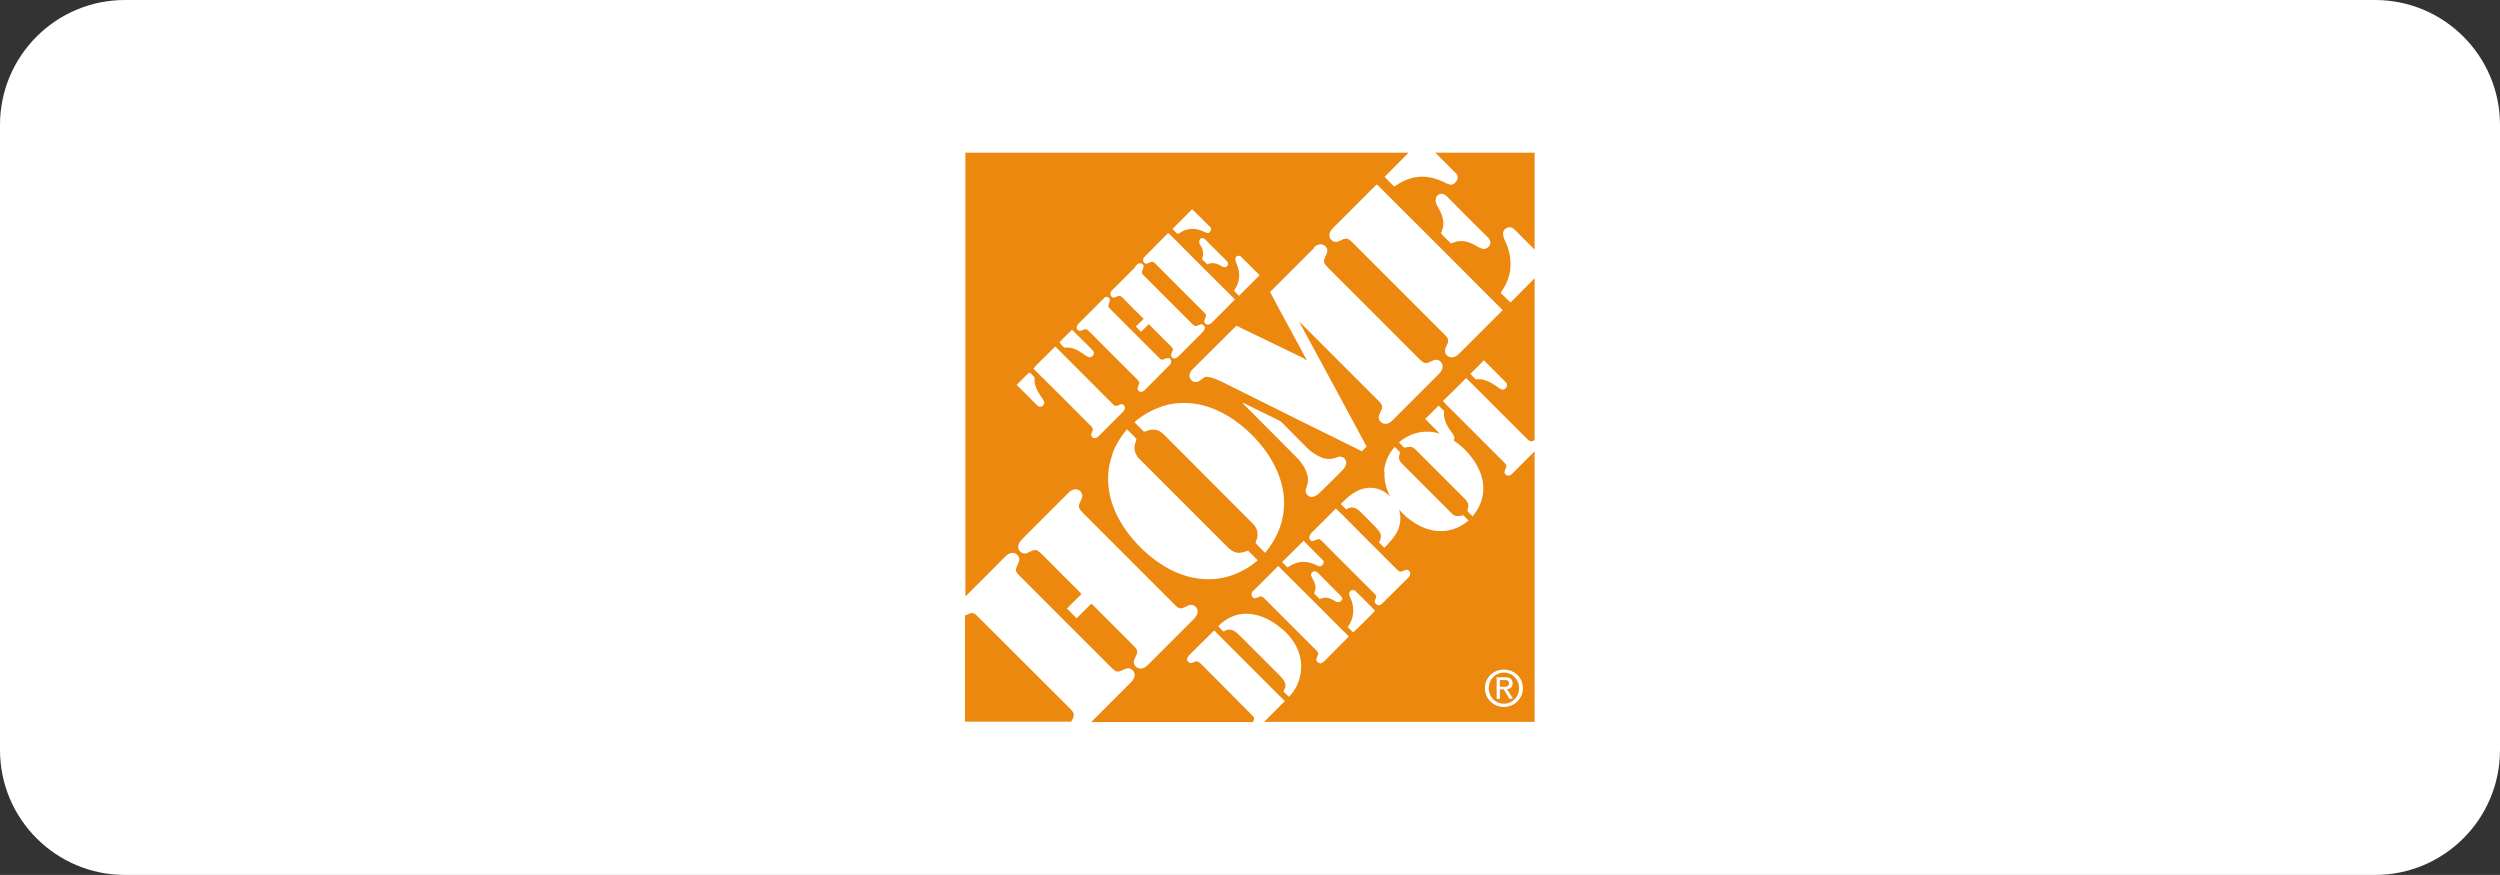 <?xml version="1.0" encoding="UTF-8"?><svg id="Capa_1" xmlns="http://www.w3.org/2000/svg" viewBox="0 0 1238.1 433.3"><rect x="0" y="0" width="1238.1" height="433.3" fill="#333333" stroke="none"/><path d="M61.9,0H1176.2c34.2,0,61.9,27.7,61.9,61.9V371.4c0,34.2-27.7,61.9-61.9,61.9H61.9c-34.2,0-61.9-27.7-61.9-61.9V61.9C0,27.7,27.7,0,61.9,0Z" style="fill:#fff;"/><g><polygon points="471 68.6 767.1 68.6 767.1 364.7 471 364.7 471 68.6 471 68.6" style="fill:#fff;"/><path d="M478,75.6h176.9c14.2,0,28.5,0,42.7,0-3.9,4-8,8-11.9,12,1.6,1.7,3.2,3.2,4.8,4.8,3.6-2.5,7.7-4.5,12.1-4.8,4-.4,8,.6,11.7,2.2,1.4,.6,2.7,1.5,4.3,1.7,1.5,0,2.7-1.5,3.2-2.8,.4-.9,0-2.1-.7-2.8-3.4-3.5-6.9-6.9-10.3-10.3,16.4,0,32.8,0,49.2,0,0,16,0,32,0,48-3.4-3.3-6.7-6.7-10-10-.9-.9-2.3-1.4-3.6-.8-.8,.4-1.6,1-1.9,1.9-.4,1.7,.3,3.4,1,4.9,2.1,4.4,3,9.3,2.4,14.1-.4,3.3-1.6,6.5-3.4,9.3-.5,.7-.9,1.4-1.3,2.1,1.7,1.5,3.2,3.3,4.9,4.7,3.9-4,7.9-8,11.9-12,0,26.7,0,53.5,0,80.2-.8,.3-1.6,.8-2.4,.4-1.1-.7-1.9-1.7-2.8-2.5-9.6-9.5-19.1-19.2-28.7-28.7-3.8,3.8-7.6,7.7-11.5,11.4,2,2.3,4.3,4.4,6.5,6.6,7.7,7.7,15.4,15.4,23.1,23.1,.7,.7,1.4,1.3,1.8,2.2,.1,1-.6,1.8-.8,2.7-.4,1,.4,2.3,1.5,2.3,1,.2,1.8-.5,2.4-1.1,3.6-3.6,7.3-7.3,10.9-10.9v134h-134c3.4-3.4,6.9-6.8,10.3-10.3-11.7-11.7-23.4-23.3-35-35-3.8,3.7-7.5,7.5-11.3,11.2-.8,.8-1.7,1.6-2.1,2.8-.2,1.1,.8,2.1,1.9,2.2,.9-.1,1.7-.7,2.7-.9,.8,0,1.5,.6,2.1,1.1,6.9,7,13.9,13.9,20.8,20.9,1.7,1.8,3.6,3.5,5.3,5.4,.7,.8,.2,1.9-.2,2.7h-80.1c6.3-6.3,12.6-12.6,18.9-18.9,1.2-1.1,2.4-2.4,2.6-4.1,.3-2-1.7-4-3.7-3.6-1.7,.3-3,1.6-4.7,1.6-1.1,0-1.9-.9-2.7-1.6-15.1-15-30.1-30.1-45.1-45.1-1-1-2.2-2-2.6-3.4,0-1.7,1.2-3.1,1.6-4.7,.6-2-1.3-4.1-3.3-4-1.4,0-2.6,.9-3.6,1.9-6.5,6.6-13.1,13.1-19.7,19.7,0-73.2,0-146.4,0-219.6h0Z" style="fill:#ec880e;"/><path d="M681.3,91.8c.3-.3,.7-.6,1-.1,20.6,20.6,41.3,41.2,61.9,61.9-7.2,7.2-14.5,14.5-21.7,21.7-.9,.9-2.1,1.6-3.4,1.7-1.8,.1-3.6-1.5-3.5-3.3,0-1.8,1.6-3.2,1.6-5,0-1.2-.8-2-1.6-2.8-15.3-15.3-30.6-30.6-45.9-45.9-.9-.8-1.8-1.9-3.1-1.8-1.9,0-3.4,1.8-5.3,1.6-1.1,0-2-.9-2.6-1.8-.8-1.6,0-3.5,1.1-4.7,7.2-7.2,14.3-14.3,21.5-21.5h0Z" style="fill:#fff;"/><path d="M711.1,97.9c.6-1.1,1.7-2.1,3-1.9,1.5,.1,2.5,1.3,3.5,2.3,5.9,6,11.8,11.9,17.8,17.8,1.1,1.1,2.5,2.2,2.7,3.8,.1,1.7-1.4,3.2-3,3.4-1.4,0-2.6-.7-3.8-1.4-2.5-1.5-5.4-2.7-8.3-2.5-1.5,0-3,.6-4.4,1.2-1.6-1.7-3.5-3.3-5-5.1,.5-1.3,1.1-2.6,1.2-4,.2-3.2-1.1-6.3-2.7-9-.8-1.3-1.5-3-.9-4.5h0Z" style="fill:#fff;"/><path d="M580.6,113.5c3.2-3.4,6.6-6.5,9.8-9.9,3,3,6,6,9,8.9,1,.9,0,2.5-1,2.9-.9,.1-1.7-.5-2.5-.8-3.2-1.6-7.2-1.7-10.4,0-.8,.4-1.5,1.1-2.4,1.2-.9-.7-1.6-1.6-2.5-2.4h0Z" style="fill:#fff;"/><path d="M578.6,115.4c4.4,4.2,8.6,8.6,12.8,12.8,6.7,6.7,13.4,13.4,20.2,20.1-3.8,3.9-7.7,7.8-11.6,11.6-.8,.9-2.4,1.3-3.2,.2-.9-1,0-2.2,.4-3.3,.4-.8-.3-1.5-.8-2-7.8-7.7-15.5-15.5-23.2-23.2-.7-.7-1.3-1.5-2.2-1.9-1.2-.3-2.1,.8-3.3,.9-.9,0-1.7-1-1.6-1.9,0-.7,.5-1.3,1-1.8,3.8-3.8,7.6-7.6,11.4-11.5h0Z" style="fill:#fff;"/><path d="M594,120.2c-.4-1,.3-2.2,1.3-2.3,.8-.1,1.4,.5,1.9,1,3.2,3.2,6.4,6.4,9.6,9.6,.6,.6,1.4,1.2,1.4,2.1,.1,.9-.8,1.8-1.7,1.7-1.2,0-2.2-1-3.3-1.4-1.7-.8-3.7-.8-5.3,0-.9-.9-1.7-1.7-2.6-2.5,.4-1.3,.7-2.7,.4-4.1-.2-1.5-1.3-2.7-1.8-4.1h0Z" style="fill:#fff;"/><path d="M650.7,122.5c.8-.8,1.8-1.4,2.9-1.5,2-.3,4.1,1.6,3.7,3.6-.3,1.8-1.7,3.2-1.6,5.1,.3,1.3,1.4,2.2,2.2,3.1,15.1,15.1,30.3,30.2,45.3,45.3,.8,.7,1.7,1.7,2.8,1.7,1.8,0,3.1-1.3,4.8-1.6,2-.3,3.9,1.6,3.6,3.6-.1,1.3-.9,2.5-1.8,3.4-7.6,7.6-15.2,15.2-22.8,22.8-1,1-2.2,1.9-3.7,1.9-1.6,0-3.1-1.3-3.3-2.8-.2-2.1,1.7-3.6,1.7-5.7,0-1-.8-1.8-1.4-2.5-13.3-13.3-26.6-26.6-39.8-39.8,11,20.4,22.1,40.7,33,61.1,.2,.3,.3,.6,.5,1-.8,.7-1.6,1.5-2.3,2.3-22-10.8-44-21.8-65.9-32.7-3.5-1.7-6.9-3.7-10.8-4.2-1.3-.2-2.2,.9-3.1,1.6-1,.8-2.3,1.2-3.5,.9-1.5-.7-2.5-2.4-2-3.9,.3-1.1,1-2,1.8-2.7,7.1-7.1,14.2-14.2,21.3-21.2,11.1,5.4,22.2,10.7,33.3,16.1,.4,.3,.7,.5,1.1,.9,.2-.2,.3-.4,.5-.6h-.4c-5.8-11-12-22-17.8-33.1,7.3-7.3,14.6-14.6,21.9-21.9h0Z" style="fill:#fff;"/><path d="M611.9,127.5c.5-1,2-1.1,2.8-.3,3,3,6,6,9.1,9.1-3.4,3.4-6.7,6.8-10.2,10.2-.8-.9-1.8-1.6-2.4-2.6,1-1.7,2-3.3,2.3-5.3,.5-2.7,0-5.5-1.1-8-.3-.9-1-2-.4-3h0Z" style="fill:#fff;"/><path d="M562.2,131.9c.6-.6,1.2-1.3,2.1-1.5,.9-.2,1.9,.4,2,1.3,.2,1-.6,1.9-.8,2.9-.1,.8,.5,1.4,1,1.9,7.9,7.9,15.8,15.8,23.7,23.7,.5,.5,1.1,1.1,1.9,1.3,.9,0,1.7-.7,2.7-.9,1.1-.1,2.2,1.1,1.8,2.2-.1,.8-.8,1.4-1.3,2-3.8,3.8-7.7,7.7-11.5,11.5-.7,.7-1.6,1.4-2.6,1.2-.6-.2-1-.7-1.2-1.2-.3-1.3,1.1-2.4,.8-3.7-.3-.5-.7-.9-1.1-1.3-3.6-3.6-7.2-7.2-10.8-10.8-1.3,1.3-2.5,2.6-3.8,3.8-.9-.9-1.8-1.7-2.6-2.6,1.3-1.3,2.6-2.6,3.9-3.8-3.2-3.1-6.4-6.3-9.5-9.5-.7-.7-1.3-1.4-2.1-1.8-1.5-.5-2.8,1.6-4.2,.4-1.1-.8-.8-2.4,.1-3.2,3.9-3.9,7.8-7.8,11.7-11.7h0Z" style="fill:#fff;"/><path d="M547,147.3c.9-.6,2.2-.2,2.6,.8,.4,1.2-.7,2.2-.7,3.4,0,.6,.5,1.1,.9,1.5,8.2,8.2,16.4,16.4,24.6,24.6,1.5,1.6,3.4-1.2,5,0,1,.8,.7,2.5-.2,3.2-3.8,3.9-7.7,7.7-11.5,11.6-.6,.6-1.2,1.3-2.1,1.6-.9,.3-2.1-.3-2.2-1.3-.2-1.2,.9-2.1,.8-3.3-.1-.5-.5-.9-.8-1.3-7.8-7.7-15.5-15.5-23.2-23.2-.7-.7-1.4-1.5-2.3-1.9-1.1,0-2,.7-3,.9-.9,0-1.7-.8-1.7-1.6,0-.9,.6-1.7,1.2-2.3,3.8-3.8,7.7-7.7,11.5-11.5,.4-.4,.8-.8,1.3-1.1h0Z" style="fill:#fff;"/><path d="M525.6,168.5c1.8-1.7,3.5-3.5,5.3-5.2,3.1,3,6.2,6.2,9.3,9.2,.5,.6,1.2,1.1,1.5,1.9,.4,1.5-1.3,3-2.8,2.4-1.5-.7-2.6-1.8-4-2.6-2.3-1.5-5.1-2.4-7.8-2-.8-.8-1.7-1.6-2.4-2.5,.2-.5,.6-.8,1-1.2h0Z" style="fill:#fff;"/><path d="M512.7,181.4c3.3-3.3,6.6-6.5,9.9-9.8,6.2,6.2,12.5,12.5,18.7,18.7,3.4,3.4,6.8,6.9,10.2,10.2,1,1.1,2.3,.2,3.3-.2,1.1-.5,2.3,.5,2.3,1.6,0,.8-.4,1.4-.9,2-4,4-8,8-12,12-.6,.6-1.3,1.1-2.1,1.1-.9,0-1.8-.8-1.7-1.7,0-.9,.8-1.7,.8-2.7,0-.8-.6-1.3-1.1-1.8-9.4-9.4-18.8-18.9-28.3-28.2,.3-.4,.6-.7,.9-1.1h0Z" style="fill:#fff;"/><path d="M734.9,178.5c3.7,3.6,7.3,7.3,10.9,10.9,1.2,1.1,.3,3.3-1.2,3.5-1.4,.2-2.5-.9-3.6-1.7-2.9-2-6.4-3.9-10.1-3.3-1-.9-1.9-1.8-2.7-2.8,2.3-2.2,4.5-4.4,6.7-6.7h0Z" style="fill:#fff;"/><path d="M509.7,184.5c1.1,.4,1.8,1.7,2.7,2.4-.5,3.4,1.2,6.7,3.1,9.4,.6,.9,1.2,1.7,1.6,2.6,.4,1.3-.9,2.7-2.2,2.5-.7,0-1.2-.6-1.7-1.1-3.2-3.3-6.5-6.5-9.7-9.7,2.1-2,4.1-4.2,6.3-6.2h0Z" style="fill:#fff;"/><path d="M575.5,201.2c5.9-1.9,12.3-2.1,18.4-.9,10.3,2.2,19.4,8.2,26.7,15.7,7.1,7.2,12.8,16.3,14.7,26.4,1.1,5.5,.8,11.3-.8,16.8-1.6,5.4-4.4,10.3-8,14.6-1.5-1.6-3.2-3.1-4.7-4.8,0-.8,.5-1.5,.7-2.2,.8-2.6,0-5.5-2-7.4-14.6-14.7-29.3-29.3-43.9-44-1.3-1.4-3-2.5-4.9-2.6-1.6-.2-3.1,.4-4.6,.9-.6,.3-1-.4-1.4-.7-1.2-1.3-2.5-2.4-3.7-3.7,0,0,0-.3,0-.4,3.9-3.4,8.6-6,13.5-7.6h0Z" style="fill:#fff;"/><path d="M615.4,199.5c1.4,.4,2.6,1.1,3.9,1.8,4.8,2.3,9.5,4.7,14.3,7,.4,.2,.8,.5,1.2,.9,4,4.1,8.1,8.1,12.1,12.2,2.2,2.3,4.9,4.1,7.9,5.3,2.1,.8,4.5,.8,6.6,0,1.1-.4,2.2-.8,3.3-.4,1.1,.4,2,1.6,2,2.8,0,1.6-1.1,3-2.2,4.1-3.6,3.7-7.3,7.3-11,10.9-1,.9-2.1,1.8-3.5,2-2,.3-3.9-1.8-3.3-3.7,.6-1.9,1.3-3.9,1-5.9-.5-3.4-2.4-6.4-4.5-8.9-8-8.1-16.1-16.1-24.1-24.2-1.2-1.3-2.6-2.5-3.8-3.9h0Z" style="fill:#fff;"/><path d="M705.7,207.6c2.2-2.2,4.5-4.4,6.7-6.7,1,.8,1.8,1.7,2.8,2.6-.4,3,.6,5.9,2.2,8.4,.8,1.4,2,2.6,2.7,4.1,.4,.7,.1,1.5-.1,2.2,3.7,2.5,7,5.7,9.6,9.4,3,4.2,5.1,9.3,5,14.5,0,5-2.1,9.8-5.3,13.6-.9-.9-1.9-1.7-2.6-2.7,.1-1.1,.7-2.2,.4-3.3-.3-1.4-1.4-2.4-2.4-3.4-7.8-7.8-15.6-15.6-23.4-23.4-.8-.8-1.7-1.5-2.8-1.6-1-.1-2.1,.2-3,.5-.9-.9-1.8-1.8-2.7-2.7,3.9-3.4,9.1-5.5,14.3-5.3,2,0,4,.4,5.9,.9-2.4-2.5-4.9-4.8-7.2-7.3h0Z" style="fill:#fff;"/><path d="M550.8,225c1.6-4.5,4.2-8.7,7.3-12.4,1.5,1.5,3.1,3,4.6,4.6,.3,.9-.5,1.8-.6,2.8-.8,2.5,.2,5.3,2.1,7.2,14.4,14.4,28.8,28.8,43.2,43.2,1.4,1.5,3.1,2.9,5.2,3.3,1.9,.3,3.8-.4,5.5-1,1.6,1.6,3.2,3.2,4.8,4.8-3.5,3-7.5,5.4-11.9,7.1-6.5,2.5-13.8,2.9-20.6,1.4-10.4-2.3-19.5-8.5-26.8-16.1-6.7-7.1-12.2-15.7-14.1-25.4-1.3-6.4-.9-13.2,1.4-19.4h0Z" style="fill:#fff;"/><path d="M685.4,233.5c.4-4.5,2.3-8.8,5.3-12.2,.9,.9,1.8,1.8,2.7,2.7-.3,1.1-.8,2.2-.5,3.3,.2,1,.9,1.8,1.6,2.5,7.8,7.8,15.6,15.6,23.4,23.4,.9,.9,1.8,2,3.1,2.3,1.2,.3,2.4,0,3.6-.4,.9,.9,1.8,1.8,2.7,2.7-3.7,3.1-8.4,5.2-13.3,5.2-4.8,.2-9.4-1.5-13.4-4-2.9-1.8-5.5-4.1-7.7-6.6,1,3.5,.8,7.3-.8,10.6-1.6,3.2-4.1,5.8-6.5,8.3-.9-.9-1.8-1.8-2.7-2.7,.8-1.2,1.3-2.7,.8-4.2-.6-1.5-1.8-2.5-2.8-3.7-2.2-2.2-4.4-4.4-6.6-6.7-1.3-1.2-2.7-2.6-4.6-2.7-1.1-.1-2.1,.4-3,1-.9-.9-1.8-1.8-2.7-2.7,3.6-3.6,7.6-7.3,12.8-7.9,4.3-.7,8.6,1.1,11.6,4.1-1.9-3.8-3.1-8.1-2.7-12.3h0Z" style="fill:#fff;"/><path d="M529.3,243.9c.9-.9,2-1.5,3.3-1.6,2-.1,3.9,2,3.3,4-.4,1.5-1.5,2.8-1.6,4.5,.1,1.4,1.3,2.4,2.2,3.4,15.2,15.2,30.4,30.4,45.6,45.6,.7,.7,1.5,1.4,2.5,1.5,1.7,0,3-1.3,4.7-1.7,2-.4,3.9,1.4,3.8,3.3,0,1.3-.8,2.5-1.7,3.5-7.6,7.6-15.3,15.3-22.9,22.9-1,1-2.2,1.8-3.7,1.8-1.8,0-3.4-1.6-3.3-3.4,.2-1.8,1.7-3.2,1.7-5,0-1.1-.9-1.9-1.6-2.7-6.8-6.8-13.6-13.6-20.4-20.4-.3-.2-.6-.8-1-.4-2.4,2.3-4.6,4.7-7,7-1.6-1.6-3.2-3.2-4.8-4.8,2.3-2.4,4.6-4.7,7-7,0-.1,0-.4,0-.5-6.4-6.3-12.7-12.7-19.1-19.1-1-.9-1.9-2.1-3.3-2.4-1.9-.1-3.3,1.3-5.1,1.7-2.2,.4-4.3-2.2-3.5-4.3,.4-1.5,1.6-2.5,2.6-3.6,7.4-7.4,14.8-14.8,22.2-22.2h0Z" style="fill:#fff;"/><path d="M661.5,251.8c3.6,3.3,6.9,6.9,10.4,10.3,6.6,6.7,13.3,13.3,20,20,.5,.4,.9,.9,1.5,1,1.3,.1,2.3-1.1,3.6-.9,.8,.3,1.5,1,1.4,1.9,0,1.2-1,2-1.7,2.7-4.2,4.1-8.3,8.3-12.5,12.4-.9,1-2.6,.5-3.2-.6-.8-1.4,1.4-2.9,.2-4.1-8.6-8.6-17.2-17.1-25.7-25.7-.6-.6-1.2-1.3-1.9-1.7-1.3-.4-2.3,.7-3.5,.9-.9,0-1.8-.9-1.7-1.8,0-1,.7-1.8,1.3-2.5,3.9-3.9,7.9-7.8,11.8-11.8h0Z" style="fill:#fff;"/><path d="M635.1,278.2c3.5-3.5,7-7,10.5-10.4,3.2,3.2,6.4,6.4,9.5,9.6,1.1,1,0,2.6-1.2,3.1-.8,0-1.5-.4-2.2-.7-2.7-1.3-5.9-2-8.9-1.2-1.9,.4-3.6,1.5-5.2,2.4-.9-.9-1.8-1.8-2.7-2.7h0Z" style="fill:#fff;"/><path d="M620.7,292.6c4.1-4.1,8.2-8.2,12.3-12.3,6.6,6.5,13.2,13.2,19.8,19.7,5.1,5.1,10.1,10.2,15.2,15.2-4,4.1-8.1,8.1-12,12.1-.6,.6-1.4,1-2.1,1.3-.7-.3-1.7-.5-1.9-1.4-.4-1.4,1-2.5,.8-3.8-.6-1.2-1.6-2-2.5-2.9-7.2-7.2-14.4-14.4-21.6-21.6-1.3-1.2-2.3-2.6-3.8-3.5-1.5-.3-2.9,1.6-4.3,.6-1.2-.8-.9-2.6,0-3.5h0Z" style="fill:#fff;"/><path d="M649.4,285.3c-.5-1.2,.7-2.6,1.9-2.4,.6,.1,1,.5,1.5,.9,3.1,3.1,6.2,6.2,9.3,9.4,1,1,2.3,1.9,2.7,3.4-.4,.7-.8,1.5-1.7,1.6-1.5,.1-2.5-1-3.8-1.5-1.8-.9-3.9-.9-5.7,0-.9-.9-1.9-1.9-2.8-2.8,.7-1.4,.9-3,.5-4.5-.4-1.5-1.4-2.8-1.9-4.2h0Z" style="fill:#fff;"/><path d="M668.5,293c.6-.9,2.1-1.1,2.9-.2,3.2,3.2,6.5,6.4,9.6,9.7-3.6,3.6-7.1,7.3-10.9,10.7-.9-.9-1.8-1.8-2.7-2.7,3.2-3.9,3.6-9.6,1.5-14.1-.4-1.1-1.2-2.4-.4-3.4h0Z" style="fill:#fff;"/><path d="M478,304.8c1.2-.5,2.3-1.2,3.6-1.2,1.6,.3,2.5,1.7,3.6,2.7,14.9,14.8,29.7,29.7,44.6,44.5,.8,.9,1.9,1.8,2,3.1,0,1.3-.7,2.4-1.3,3.5-17.6,0-35.1,0-52.6,0,0-17.6,0-35.1,0-52.7h0Z" style="fill:#ec880e;"/><path d="M615.8,304c5.3-.4,10.5,1.5,14.9,4.3,3.4,2.3,6.6,4.9,9,8.2,2.9,3.9,4.7,8.6,4.7,13.5,0,5.6-2.1,11.2-6.1,15.1-.9-.9-1.8-1.8-2.7-2.7,.5-1,1.2-2.1,1-3.3-.3-1.8-1.5-3.2-2.7-4.4l-20-20c-1.4-1.3-2.9-2.8-4.9-2.9-1.1-.1-2.1,.4-3,1-.9-.9-2-1.7-2.6-2.8,3.3-3.3,7.7-5.7,12.4-6h0Z" style="fill:#fff;"/><path d="M735.4,340.8c0-5.3,4.3-9.2,9.4-9.2s9.4,3.9,9.4,9.2-4.3,9.3-9.4,9.3-9.4-3.9-9.4-9.3Zm9.4,7.7c4.2,0,7.5-3.3,7.5-7.7s-3.3-7.7-7.5-7.7-7.5,3.3-7.5,7.7,3.3,7.7,7.5,7.7Zm-2-2.4h-1.6v-10.7h4.1c2.5,0,3.8,.9,3.8,3s-1.2,2.7-2.8,2.9l3,4.7h-1.8l-2.8-4.6h-1.9v4.6Zm1.9-6c1.4,0,2.6,0,2.6-1.7s-1.2-1.6-2.3-1.6h-2.2v3.3h1.9Z" style="fill:#fff;"/></g></svg>
